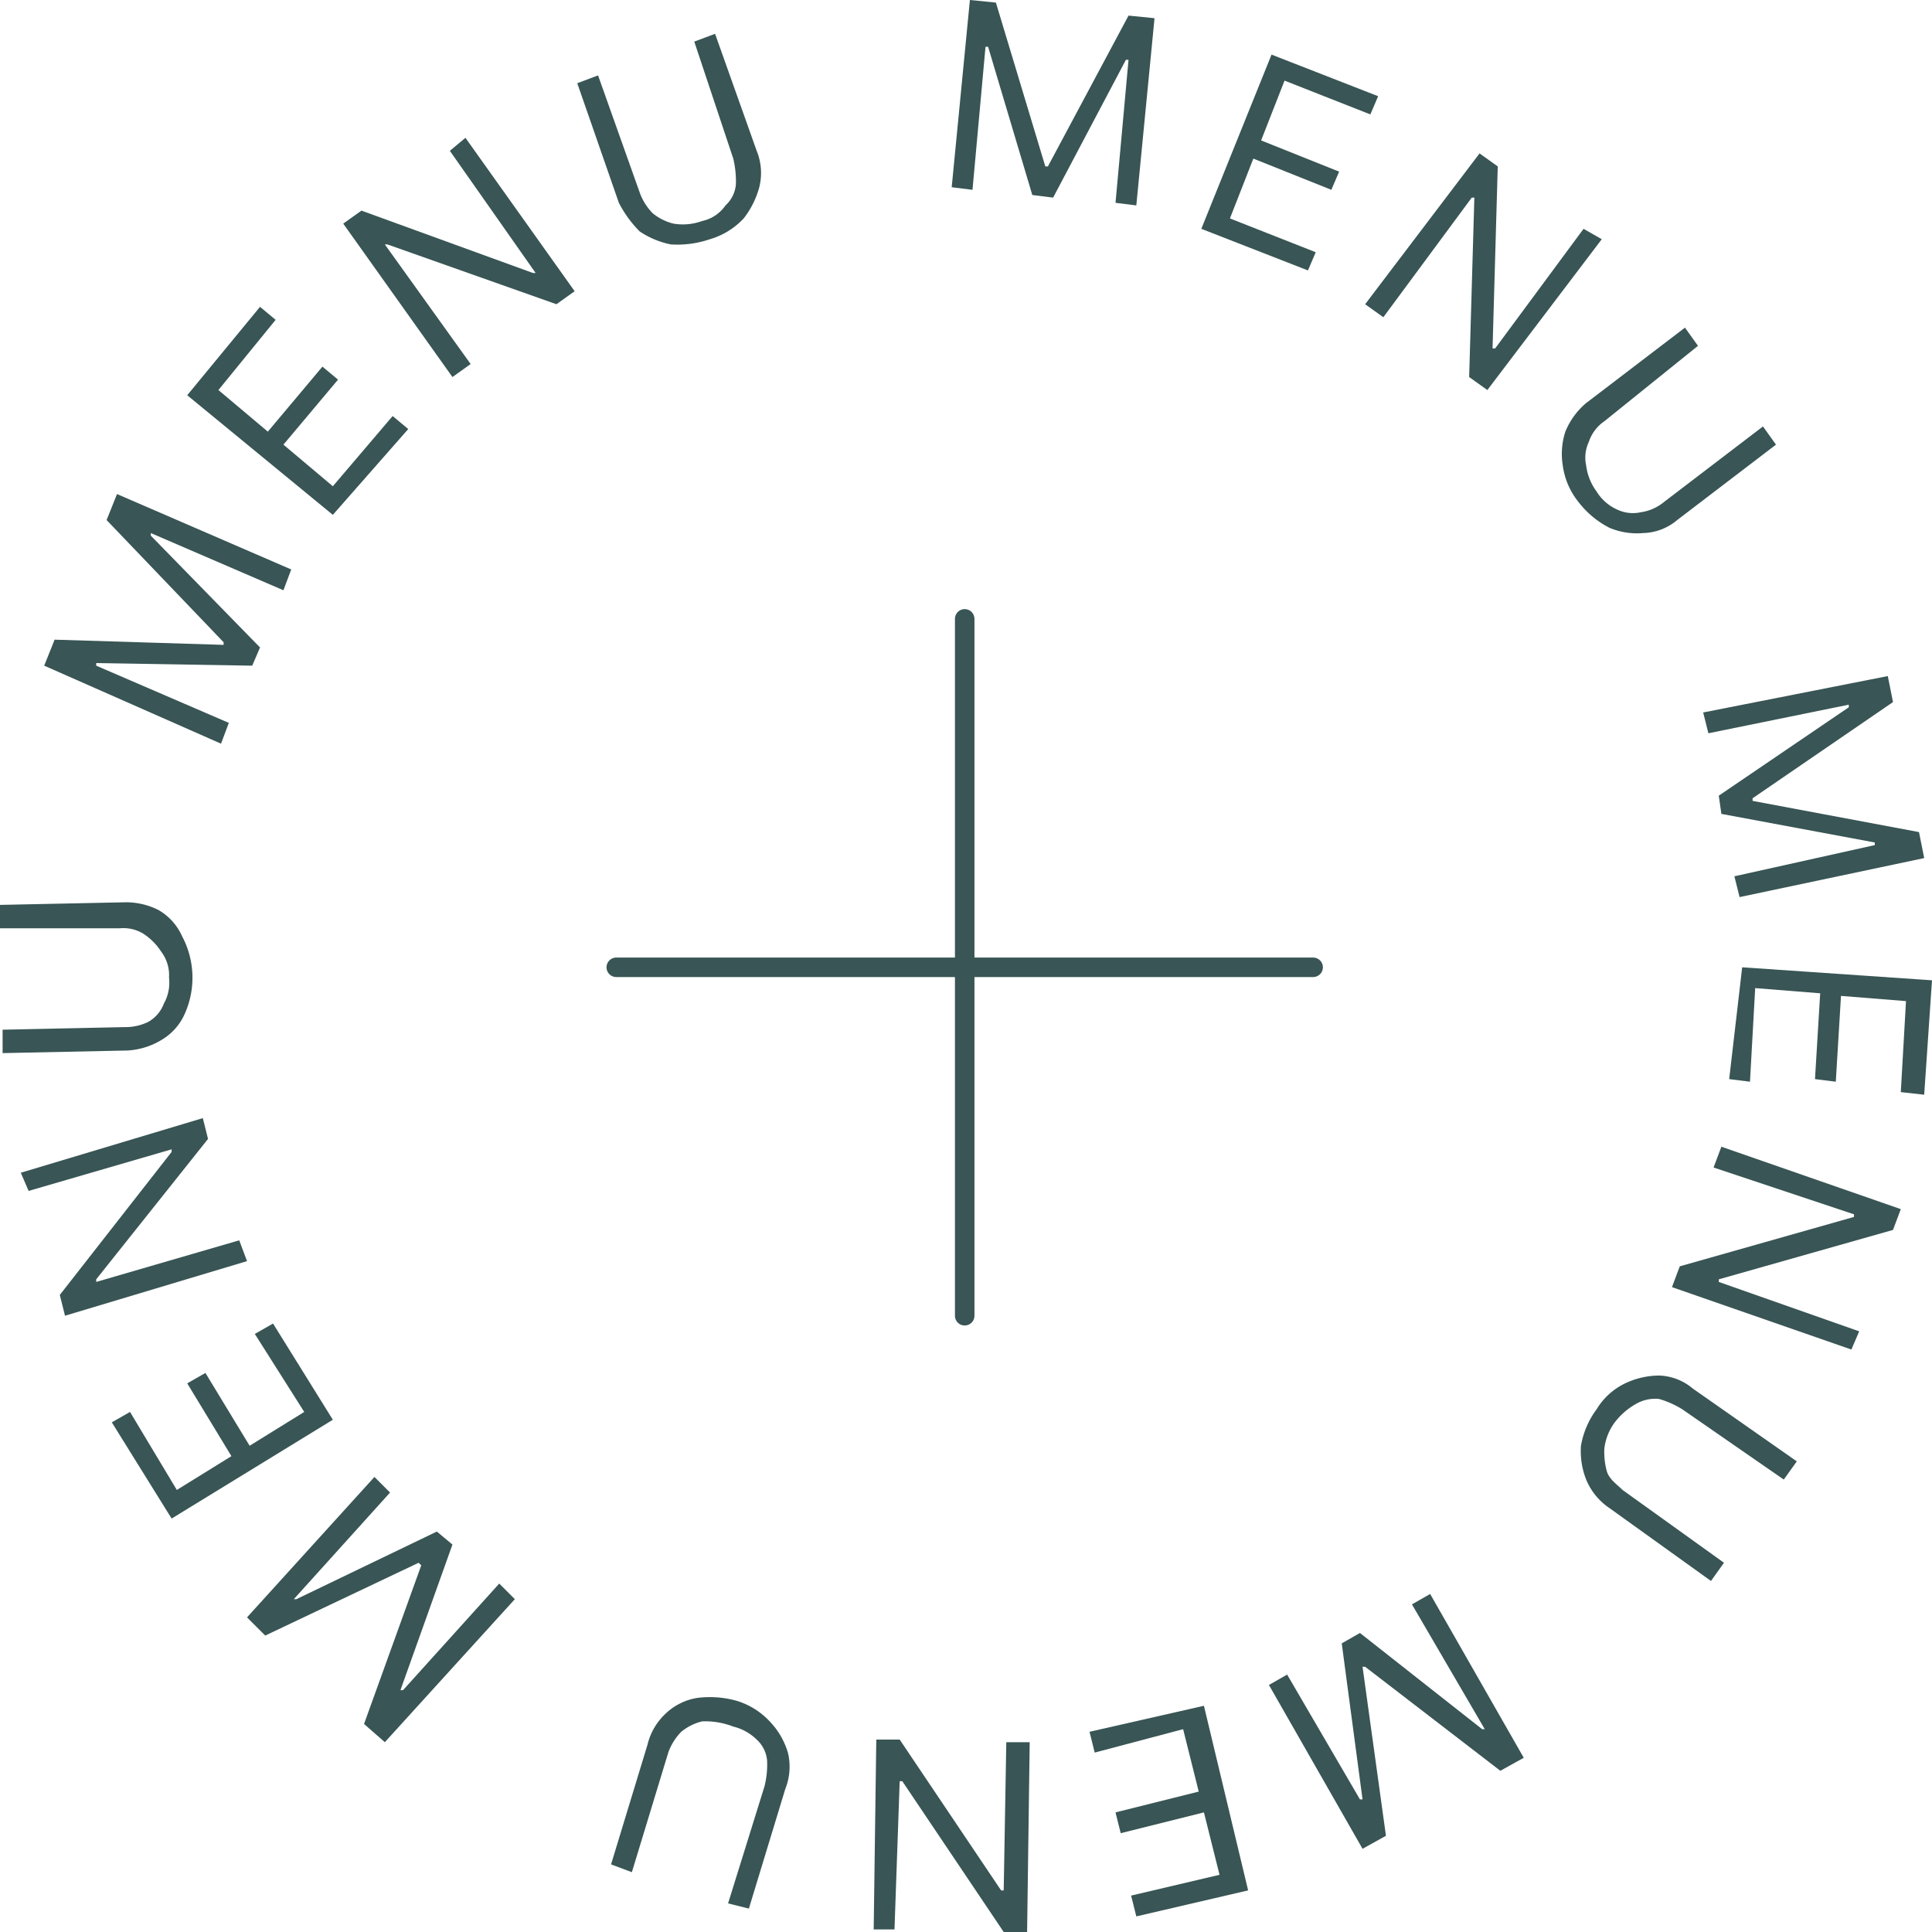 <svg xmlns="http://www.w3.org/2000/svg" width="74.3" height="74.3" viewBox="0 0 74.3 74.3">
  <g id="icon--menu-green" transform="translate(-4.9 -4.8)">
    <g id="Group_5634" data-name="Group 5634">
      <path id="Path_2510" data-name="Path 2510" d="M6.6,30.4l.4-1,6.5.2v-.1L9,24.8l.4-1,6.7,2.9-.3.8-5.1-2.2v.1l4.2,4.3-.3.7-6-.1v.1l5.1,2.2-.3.8Z" fill="#395555"/>
      <path id="Path_2511" data-name="Path 2511" d="M17.7,24.6,12.1,20l2.8-3.4.6.5-2.2,2.7,1.9,1.6,2.1-2.5.6.5-2.1,2.5,1.9,1.6L20,20.8l.6.5Z" fill="#395555"/>
      <path id="Path_2512" data-name="Path 2512" d="M22.8,10.1,27,16l-.7.5-6.5-2.3h-.1L23,18.8l-.7.5-4.2-5.9.7-.5,6.6,2.4h.1l-3.3-4.7Z" fill="#395555"/>
      <path id="Path_2513" data-name="Path 2513" d="M31.6,6.4l.8-.3L34,10.6a2.25,2.25,0,0,1,.1,1.4,3.379,3.379,0,0,1-.6,1.2,2.871,2.871,0,0,1-1.3.8,3.887,3.887,0,0,1-1.5.2,3.337,3.337,0,0,1-1.2-.5,4.44,4.44,0,0,1-.8-1.1L27.1,8l.8-.3,1.6,4.5a2.177,2.177,0,0,0,.5.8,2.01,2.01,0,0,0,.8.4,2.161,2.161,0,0,0,1.1-.1,1.456,1.456,0,0,0,.9-.6,1.234,1.234,0,0,0,.4-.8,3.751,3.751,0,0,0-.1-1Z" fill="#395555"/>
      <path id="Path_2514" data-name="Path 2514" d="M42.2,4.8l1,.1,1.9,6.3h.1l3.1-5.8,1,.1-.7,7.2-.8-.1.5-5.5h-.1l-2.8,5.3-.8-.1L42.9,6.6h-.1l-.5,5.5-.8-.1Z" fill="#395555"/>
      <path id="Path_2515" data-name="Path 2515" d="M51.1,13.6l2.7-6.7,4.1,1.6-.3.7L54.3,7.9l-.9,2.3,3,1.2-.3.7-3-1.2-.9,2.3,3.3,1.3-.3.7Z" fill="#395555"/>
      <path id="Path_2516" data-name="Path 2516" d="M66.5,14l-4.4,5.8-.7-.5.2-6.9h-.1L58.1,17l-.7-.5,4.4-5.8.7.5-.2,7h.1l3.4-4.6Z" fill="#395555"/>
      <path id="Path_2517" data-name="Path 2517" d="M72.7,21.2l.5.7-3.8,2.9a2.106,2.106,0,0,1-1.3.5,2.745,2.745,0,0,1-1.3-.2,3.543,3.543,0,0,1-1.2-1,2.847,2.847,0,0,1-.6-1.4,2.769,2.769,0,0,1,.1-1.3,2.836,2.836,0,0,1,.8-1.1l3.8-2.9.5.7L66.6,21a1.555,1.555,0,0,0-.6.8,1.412,1.412,0,0,0-.1.9,2.112,2.112,0,0,0,.4,1,1.779,1.779,0,0,0,.8.7,1.412,1.412,0,0,0,.9.1,1.8,1.8,0,0,0,.9-.4Z" fill="#395555"/>
      <path id="Path_2518" data-name="Path 2518" d="M77.5,30.8l.2,1-5.4,3.7v.1l6.4,1.2.2,1-7.1,1.5-.2-.8L77,37.3v-.1l-5.9-1.1-.1-.7L76,32v-.1L70.6,33l-.2-.8Z" fill="#395555"/>
      <path id="Path_2519" data-name="Path 2519" d="M71.9,42l7.3.5-.3,4.4-.9-.1.2-3.5-2.5-.2-.2,3.3-.8-.1.2-3.3-2.5-.2-.2,3.6-.8-.1Z" fill="#395555"/>
      <path id="Path_2520" data-name="Path 2520" d="M76.1,56.7l-6.9-2.4.3-.8,6.7-1.9v-.1l-5.4-1.8.3-.8L78,51.3l-.3.8L71,54v.1L76.4,56Z" fill="#395555"/>
      <path id="Path_2521" data-name="Path 2521" d="M71.2,64.9l-.5.7-3.9-2.8a2.445,2.445,0,0,1-.9-1.1,2.954,2.954,0,0,1-.2-1.3,3.282,3.282,0,0,1,.6-1.4,2.591,2.591,0,0,1,1.1-1,3.079,3.079,0,0,1,1.3-.3,2.106,2.106,0,0,1,1.3.5L74,61l-.5.7L69.6,59a3.552,3.552,0,0,0-.9-.4,1.486,1.486,0,0,0-.9.2,2.7,2.7,0,0,0-.8.7,2.112,2.112,0,0,0-.4,1,2.769,2.769,0,0,0,.1.9c.1.3.4.5.6.7Z" fill="#395555"/>
      <path id="Path_2522" data-name="Path 2522" d="M63.5,72.4l-.9.5-5.2-4h-.1l.9,6.5-.9.5-3.6-6.3.7-.4L57.2,74h.1l-.8-6,.7-.4,4.7,3.7H62l-2.8-4.8.7-.4Z" fill="#395555"/>
      <path id="Path_2523" data-name="Path 2523" d="M51.2,70.4l1.7,7.1-4.3,1-.2-.8,3.4-.8-.6-2.4-3.2.8-.2-.8,3.2-.8-.6-2.4-3.4.9-.2-.8Z" fill="#395555"/>
      <path id="Path_2524" data-name="Path 2524" d="M38.5,79l.1-7.3h.9l3.9,5.8h.1l.1-5.7h.9l-.1,7.3h-.9l-3.9-5.8h-.1L39.3,79Z" fill="#395555"/>
      <path id="Path_2525" data-name="Path 2525" d="M29.2,76.8l-.8-.3,1.4-4.6a2.4,2.4,0,0,1,.7-1.2,2.281,2.281,0,0,1,1.2-.6,3.812,3.812,0,0,1,1.5.1,2.871,2.871,0,0,1,1.3.8,2.925,2.925,0,0,1,.7,1.2,2.294,2.294,0,0,1-.1,1.4l-1.4,4.6-.8-.2,1.4-4.5a3.4,3.4,0,0,0,.1-1,1.235,1.235,0,0,0-.4-.8,1.934,1.934,0,0,0-.9-.5,2.973,2.973,0,0,0-1.2-.2,2.01,2.01,0,0,0-.8.4,2.177,2.177,0,0,0-.5.8Z" fill="#395555"/>
      <path id="Path_2526" data-name="Path 2526" d="M19.7,71.8l-.8-.7L21.1,65l-.1-.1-5.9,2.8-.7-.7,4.9-5.4.6.6-3.7,4.1h.1l5.4-2.6.6.5-2,5.6h.1l3.7-4.1.6.6Z" fill="#395555"/>
      <path id="Path_2527" data-name="Path 2527" d="M17.7,59.4l-6.2,3.8L9.2,59.5l.7-.4,1.8,3,2.1-1.3L12.1,58l.7-.4,1.7,2.8,2.1-1.3-1.9-3,.7-.4Z" fill="#395555"/>
      <path id="Path_2528" data-name="Path 2528" d="M5.7,49.9l7-2.1.2.8L8.6,54v.1l5.5-1.6.3.8-7,2.1-.2-.8,4.3-5.5V49L6,50.6Z" fill="#395555"/>
      <path id="Path_2529" data-name="Path 2529" d="M4.9,40.5v-.9l4.8-.1a2.768,2.768,0,0,1,1.3.3,2.189,2.189,0,0,1,.9,1,3.394,3.394,0,0,1,.1,3,2.189,2.189,0,0,1-.9,1,2.836,2.836,0,0,1-1.3.4L5,45.3v-.9l4.7-.1a2,2,0,0,0,.9-.2,1.344,1.344,0,0,0,.6-.7,1.645,1.645,0,0,0,.2-1,1.493,1.493,0,0,0-.3-1,2.336,2.336,0,0,0-.7-.7,1.486,1.486,0,0,0-.9-.2Z" fill="#395555"/>
    </g>
    <line id="Line_1" data-name="Line 1" y2="26.8" transform="translate(42 28.6)" fill="none" stroke="#395555" stroke-linecap="round" stroke-miterlimit="10" stroke-width="0.75"/>
    <line id="Line_2" data-name="Line 2" x1="26.8" transform="translate(28.6 42)" fill="none" stroke="#395555" stroke-linecap="round" stroke-miterlimit="10" stroke-width="0.75"/>
  </g>
</svg>
